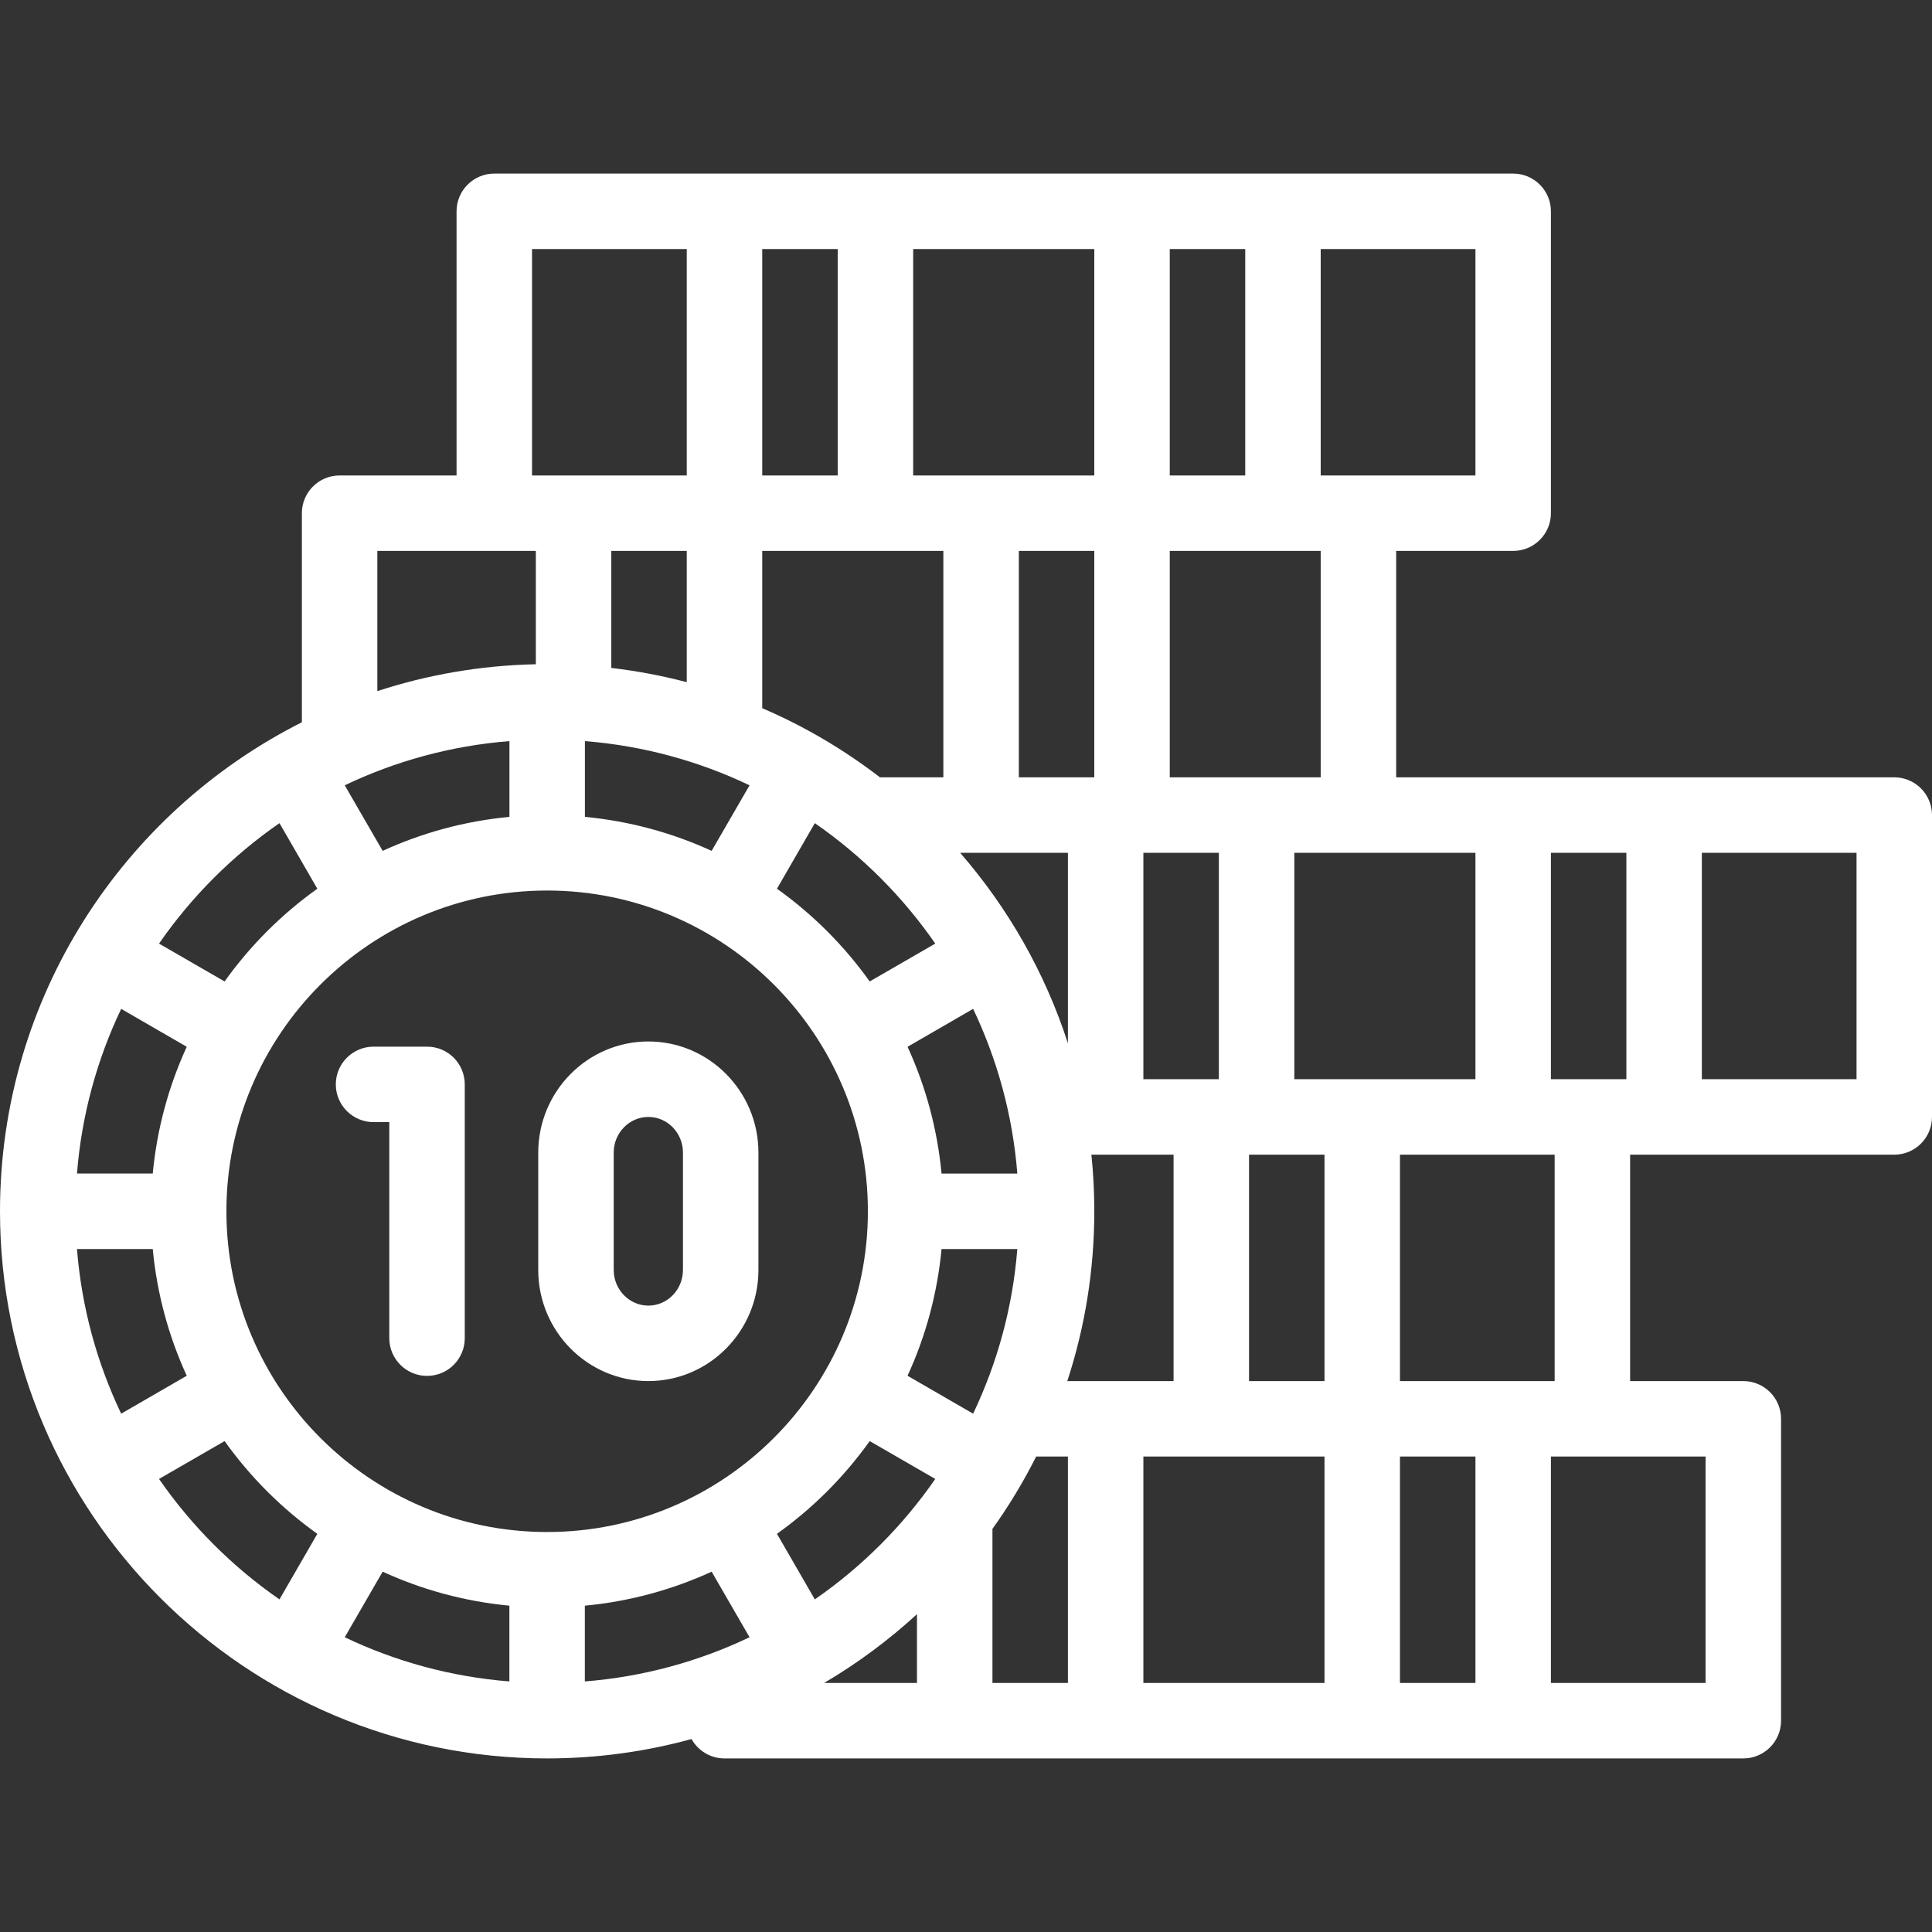 <svg width="32" height="32" viewBox="0 0 32 32" fill="none" xmlns="http://www.w3.org/2000/svg">
<rect x="0" y="0" width="32" height="32" fill="#333333" stroke="none"/>
<path d="M31.375 12.875H23.125V9.125H25.062C25.408 9.125 25.688 8.845 25.688 8.5V3.5C25.688 3.155 25.408 2.875 25.062 2.875H8.188C7.842 2.875 7.562 3.155 7.562 3.5V7.875H5.625C5.28 7.875 5 8.155 5 8.5V11.963C2.037 13.455 0 16.525 0 20.062C0 25.06 4.065 29.125 9.062 29.125C9.89 29.125 10.692 29.013 11.454 28.804C11.561 28.995 11.765 29.125 12 29.125H28.875C29.22 29.125 29.5 28.845 29.5 28.5V23.5C29.5 23.155 29.22 22.875 28.875 22.875H27V19.125H31.375C31.72 19.125 32 18.845 32 18.5V13.5C32 13.155 31.72 12.875 31.375 12.875ZM26.938 14.125V17.875H25.688V14.125H26.938ZM21.438 17.875V14.125H24.438V17.875H21.438ZM12.869 25.405C13.462 24.982 13.982 24.462 14.405 23.869L15.491 24.496C14.952 25.275 14.275 25.952 13.496 26.491L12.869 25.405ZM11.375 11.299C10.969 11.192 10.551 11.113 10.125 11.063V9.125H11.375V11.299ZM9.688 12.275C10.657 12.352 11.576 12.607 12.415 13.007L11.787 14.093C11.137 13.795 10.43 13.6 9.688 13.53V12.275H9.688ZM12.625 9.125H15.625V12.875H14.575C13.979 12.417 13.325 12.03 12.625 11.73V9.125ZM20.188 17.875H20.062H18.938V14.125H20.188V17.875ZM15.903 14.125H17.688V17.28C17.308 16.106 16.695 15.036 15.903 14.125ZM16.85 19.438H15.595C15.525 18.695 15.33 17.988 15.032 17.338L16.118 16.71C16.518 17.549 16.773 18.468 16.85 19.438ZM16.875 9.125H18.125V12.875H16.875V9.125ZM18.125 7.875H15.125V4.125H18.125V7.875ZM13.496 13.634C14.275 14.173 14.952 14.85 15.491 15.629L14.405 16.256C13.982 15.663 13.462 15.143 12.869 14.72L13.496 13.634ZM16.118 23.415L15.032 22.787C15.33 22.137 15.525 21.43 15.595 20.688H16.85C16.773 21.657 16.518 22.576 16.118 23.415ZM18.077 19.125H19.438V22.875H17.678C17.968 21.989 18.125 21.044 18.125 20.062C18.125 19.746 18.109 19.433 18.077 19.125ZM21.938 24.125V27.875H18.938V24.125H21.938ZM21.938 22.875H20.688V19.125H21.938V22.875ZM21.875 12.875H19.375V9.125H21.875V12.875ZM24.438 7.875H21.875V4.125H24.438V7.875ZM20.625 4.125V7.875H19.375V4.125H20.625ZM13.875 4.125V7.875H12.625V4.125H13.875ZM8.812 4.125H11.375V7.875H8.812V4.125ZM6.25 9.125H8.875V11.002C7.961 11.021 7.079 11.176 6.25 11.447V9.125ZM8.438 12.275V13.53C7.695 13.6 6.988 13.795 6.338 14.093L5.71 13.007C6.548 12.607 7.468 12.352 8.438 12.275ZM4.629 13.634L5.256 14.72C4.663 15.143 4.143 15.663 3.72 16.256L2.634 15.629C3.173 14.85 3.85 14.173 4.629 13.634ZM2.007 16.71L3.093 17.338C2.795 17.988 2.6 18.695 2.53 19.437H1.275C1.352 18.468 1.607 17.549 2.007 16.71ZM1.275 20.688H2.53C2.6 21.43 2.795 22.137 3.093 22.787L2.007 23.415C1.607 22.576 1.352 21.657 1.275 20.688ZM4.629 26.491C3.85 25.952 3.173 25.275 2.634 24.496L3.72 23.869C4.143 24.462 4.663 24.982 5.256 25.405L4.629 26.491ZM8.438 27.85C7.468 27.773 6.548 27.518 5.71 27.118L6.338 26.032C6.988 26.33 7.695 26.525 8.437 26.595V27.85H8.438ZM3.75 20.062C3.75 17.133 6.133 14.75 9.062 14.75C11.992 14.75 14.375 17.133 14.375 20.062C14.375 22.992 11.992 25.375 9.062 25.375C6.133 25.375 3.75 22.992 3.75 20.062ZM9.688 26.595C10.43 26.525 11.137 26.33 11.787 26.032L12.415 27.118C11.576 27.518 10.657 27.773 9.687 27.85V26.595H9.688ZM15.188 26.736V27.875H13.65C14.203 27.549 14.718 27.167 15.188 26.736ZM16.438 27.875V25.323C16.709 24.945 16.951 24.544 17.162 24.125H17.688V27.875H16.438ZM23.188 27.875V24.125H24.438V27.875H23.188ZM28.25 27.875H25.688V24.125H28.25V27.875ZM25.75 22.875H23.188V19.125H25.75V22.875ZM30.75 17.875H28.188V14.125H30.75V17.875Z" fill="white"/>
<path d="M7.073 17.336H6.188C5.842 17.336 5.562 17.616 5.562 17.961C5.562 18.306 5.842 18.586 6.188 18.586H6.448V22.164C6.448 22.509 6.728 22.789 7.073 22.789C7.419 22.789 7.698 22.509 7.698 22.164V17.961C7.698 17.616 7.419 17.336 7.073 17.336Z" fill="white"/>
<path d="M10.739 17.25C9.733 17.25 8.915 18.076 8.915 19.091V21.035C8.915 22.049 9.733 22.875 10.739 22.875C11.744 22.875 12.562 22.049 12.562 21.034V19.09C12.562 18.076 11.744 17.25 10.739 17.25ZM11.312 21.034C11.312 21.36 11.055 21.625 10.739 21.625C10.423 21.625 10.165 21.36 10.165 21.034V19.09C10.165 18.765 10.423 18.5 10.739 18.5C11.055 18.5 11.312 18.765 11.312 19.09V21.034Z" fill="white"/>
</svg>

